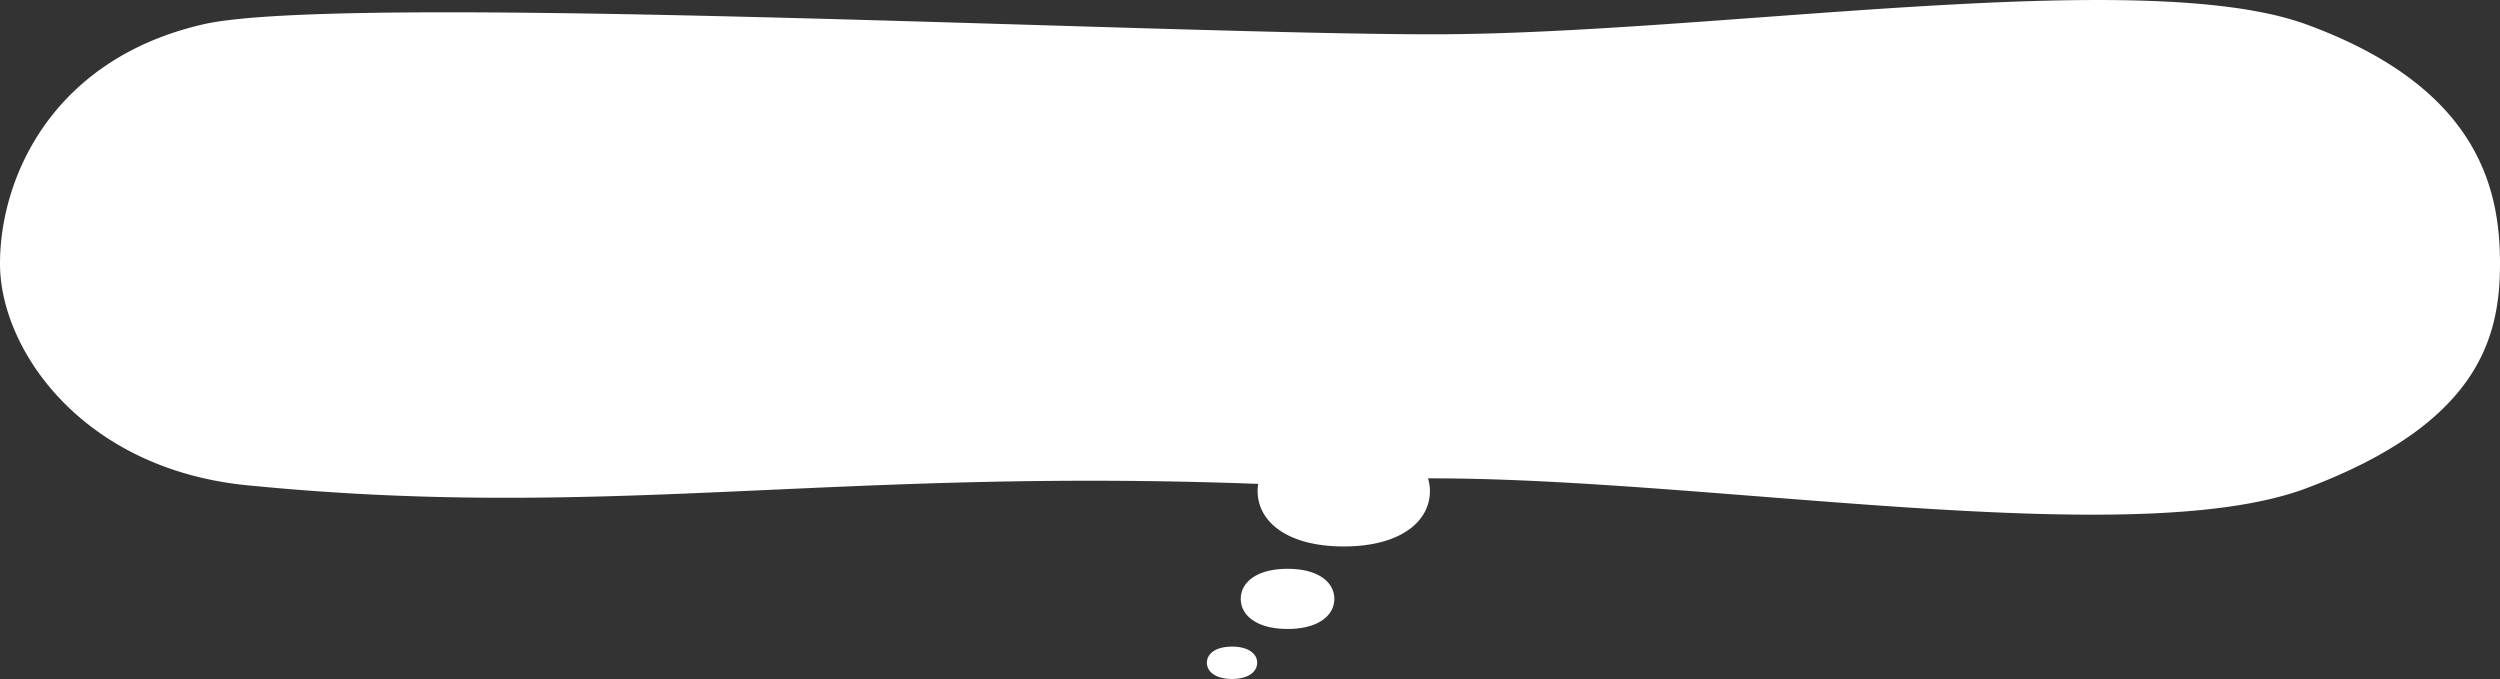 <svg xmlns="http://www.w3.org/2000/svg" width="339.65" height="92.25" viewBox="0 0 339.65 92.25">
  <rect x="0" y="0" width="339.65" height="92.25" fill="#333333" stroke="none"/>
  <defs>
    <style>
      .cls-1 {
        fill: #fff;
        fill-rule: evenodd;
      }
    </style>
  </defs>
  <path id="cloud03.svg" class="cls-1" d="M1230.06,1238.25c18.9-4.35,129.43,1.35,167.15,1.35s96.24-9.51,118.58-1.35c23.47,8.57,26.33,22.4,26.33,32.52s-2.95,21.72-26.33,30.51-80.86-1.35-118.58-1.35h-0.73a6.174,6.174,0,0,1,.26,1.72c0,4.16-4.02,7.53-11.71,7.53s-11.7-3.37-11.7-7.53a6.143,6.143,0,0,1,.08-0.97c-58.53-2.19-88.62,5.01-137.36.19-22.44-2.22-33.58-18.47-33.58-30.1S1209.5,1242.99,1230.06,1238.25Zm140.98,78.05c0-2.26,2.18-4.08,6.36-4.08s6.35,1.82,6.35,4.08-2.18,4.09-6.35,4.09S1371.04,1318.56,1371.04,1316.3Zm-1.18,6.49c2.24,0,3.41.98,3.41,2.19s-1.17,2.2-3.41,2.2-3.42-.98-3.42-2.2S1367.61,1322.79,1369.86,1322.79Z" transform="translate(-1202.47 -1234.94)"/>
</svg>
